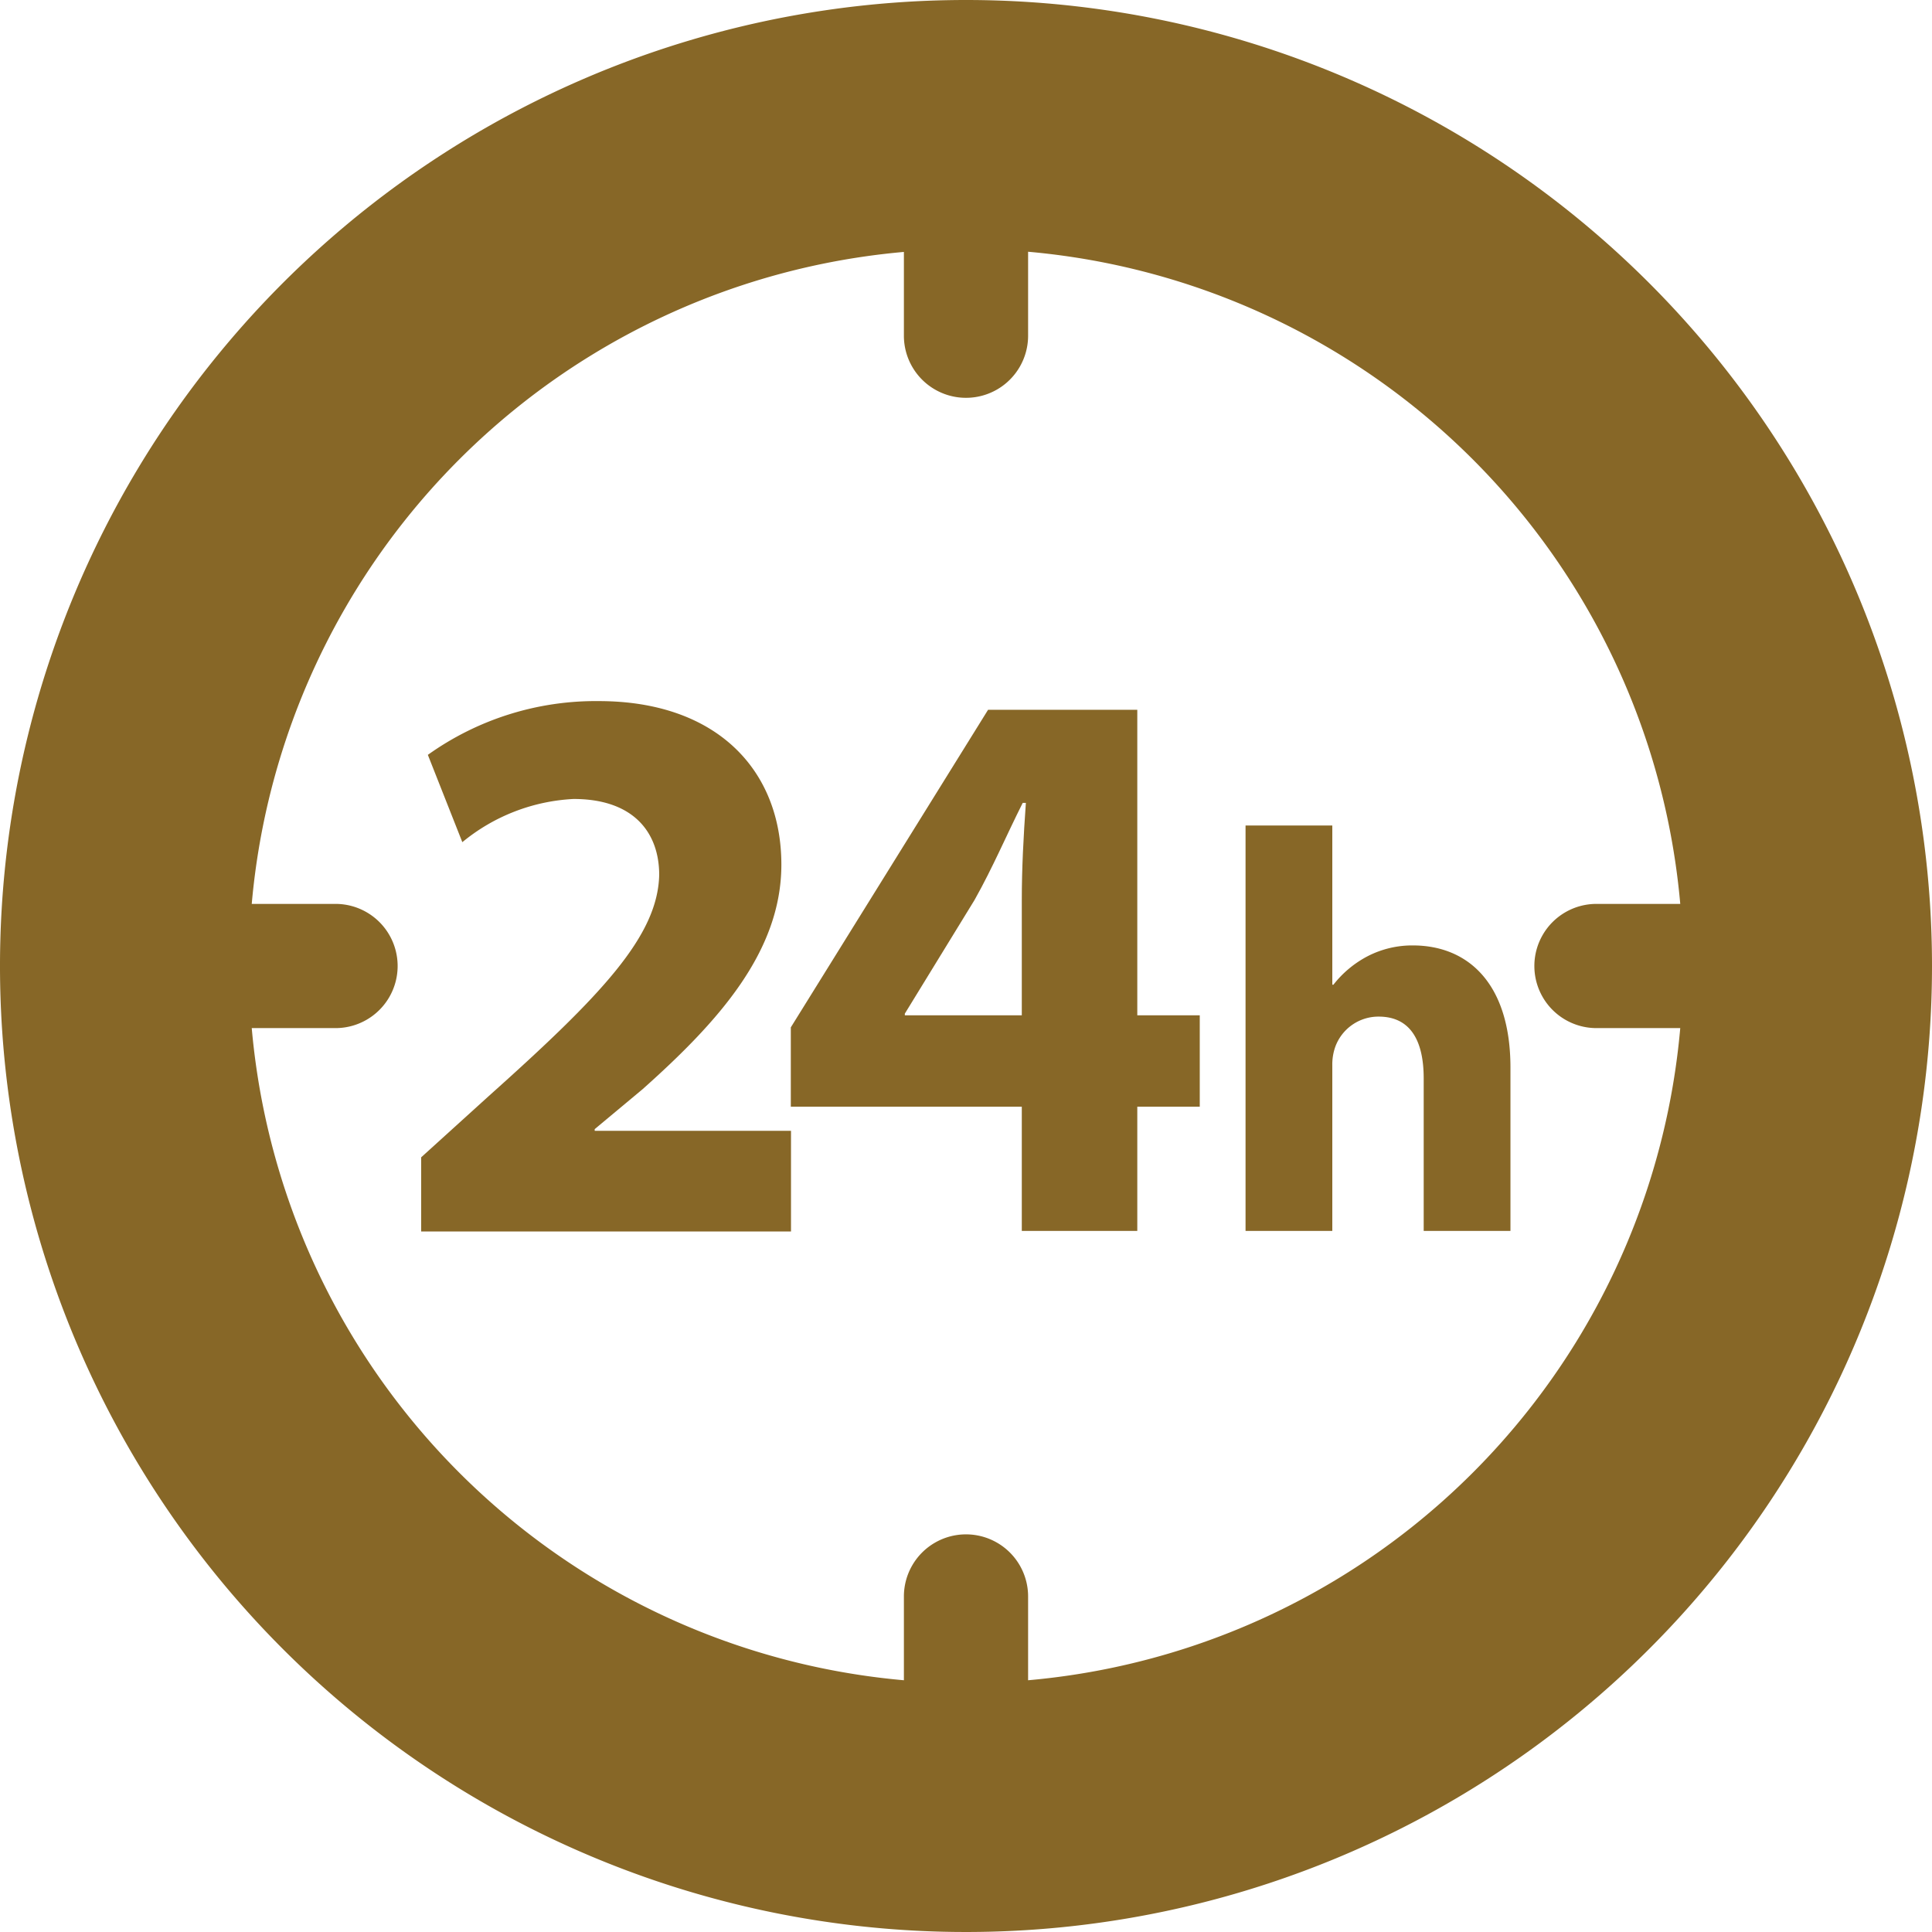 <svg xmlns="http://www.w3.org/2000/svg" viewBox="0 0 104.22 104.22"><defs><style>.cls-1{fill:#876727;}</style></defs><g id="レイヤー_2" data-name="レイヤー 2"><g id="レイヤー_1-2" data-name="レイヤー 1"><path class="cls-1" d="M52.11,0a52.11,52.11,0,1,0,52.11,52.11A52.11,52.11,0,0,0,52.11,0Zm3.35,90.64V86.12a3.35,3.35,0,1,0-6.7,0v4.52A38.74,38.74,0,0,1,13.58,55.46H18.1a3.35,3.35,0,1,0,0-6.7H13.58A38.73,38.73,0,0,1,48.76,13.59v4.52a3.35,3.35,0,0,0,6.7,0V13.58A38.74,38.74,0,0,1,90.64,48.76H86.12a3.35,3.35,0,1,0,0,6.7h4.52A38.73,38.73,0,0,1,55.46,90.64Z"/><path class="cls-1" d="M32.08,60.91l2.59-2.16c4.07-3.63,7.48-7.4,7.48-12.11,0-5.1-3.49-8.82-9.85-8.82a15.58,15.58,0,0,0-9.22,2.9l1.86,4.71a10.24,10.24,0,0,1,6-2.33c3.24,0,4.62,1.81,4.62,4.1-.08,3.29-3.07,6.45-9.21,11.94l-3.63,3.29v4H42.67V61H32.08v-.09Z"/><path class="cls-1" d="M61.35,38.29H53.3L42.66,55.42V59.7H55.12v6.7h6.23V59.7h3.37V54.77H61.35ZM55.12,48.55v6.22H48.81v-.09l3.76-6.13c1-1.78,1.69-3.43,2.6-5.24h.17C55.21,45.12,55.12,46.86,55.12,48.55Z"/><path class="cls-1" d="M76.21,51a5.25,5.25,0,0,0-2.43.58,5.67,5.67,0,0,0-1.85,1.54h-.06V44.53H67.19V66.4h4.68V57.47a2.85,2.85,0,0,1,.16-1,2.48,2.48,0,0,1,2.34-1.63c1.75,0,2.43,1.35,2.43,3.33V66.4h4.68V57.59C81.48,53.06,79.2,51,76.21,51Z"/></g></g></svg>